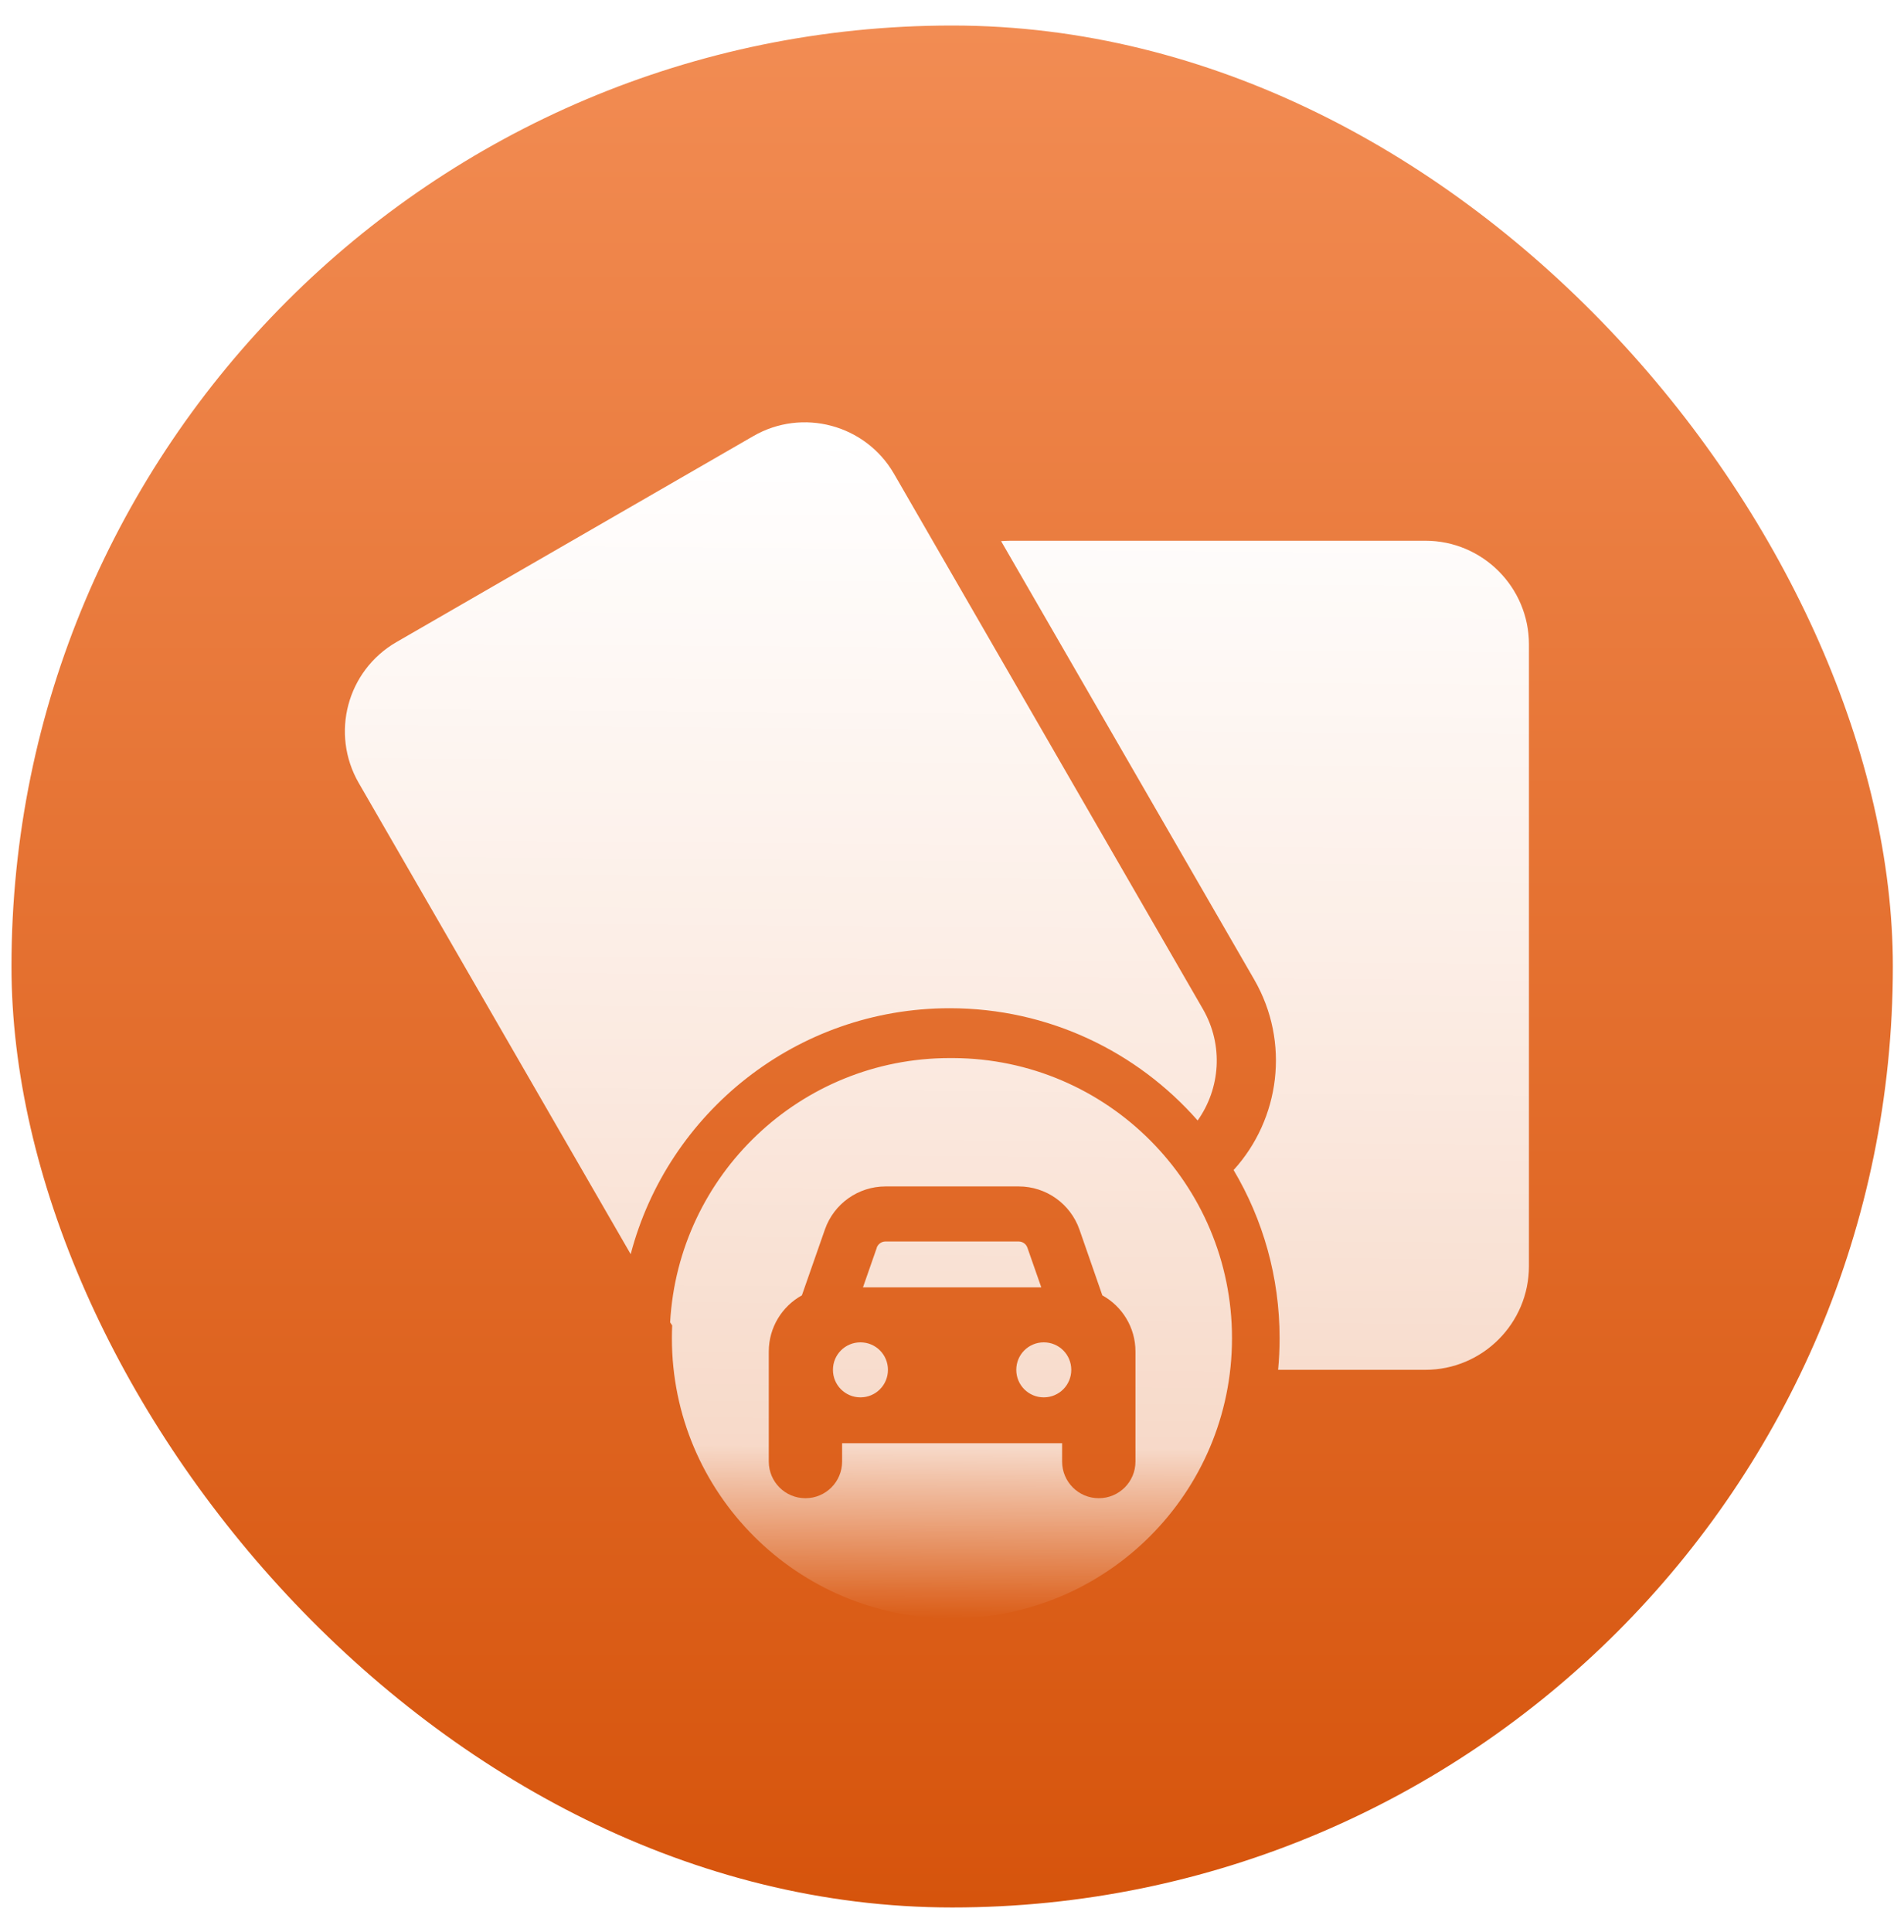 <svg width="70" height="71" viewBox="0 0 70 71" fill="none" xmlns="http://www.w3.org/2000/svg">
<rect x="0.422" y="0.938" width="69.168" height="69.168" rx="34.584" fill="url(#paint0_linear_1401_31251)"/>
<g filter="url(#filter0_d_1401_31251)">
<path fill-rule="evenodd" clip-rule="evenodd" d="M13.189 26.778C12.142 24.962 12.761 22.649 14.57 21.602L27.691 14.031C29.5 12.984 31.82 13.603 32.867 15.412L44.226 35.09C44.992 36.418 44.863 38.012 44.031 39.182C41.808 36.653 38.549 35.056 34.917 35.056C29.287 35.056 24.552 38.894 23.187 44.096L13.189 26.778ZM46.989 48.346H52.402C54.504 48.346 56.211 46.639 56.211 44.537V21.683C56.211 19.581 54.504 17.874 52.402 17.874H37.166C37.05 17.874 36.939 17.88 36.824 17.887L36.824 17.887L36.805 17.888L46.11 34.001C47.441 36.305 47.056 39.134 45.353 41.003C46.428 42.813 47.044 44.926 47.044 47.184C47.044 47.576 47.026 47.964 46.989 48.346ZM24.637 46.602C24.662 46.64 24.687 46.678 24.713 46.715C24.706 46.87 24.702 47.027 24.702 47.184C24.702 52.87 29.312 57.48 34.998 57.48C40.684 57.48 45.294 52.87 45.294 47.184C45.294 41.513 40.708 36.912 35.042 36.888C35.001 36.888 34.959 36.888 34.917 36.888C29.426 36.888 24.939 41.186 24.637 46.602ZM31.727 45.314L32.236 43.856H32.232C32.283 43.721 32.409 43.629 32.552 43.629H37.452C37.595 43.629 37.725 43.721 37.772 43.856L38.282 45.314H31.727ZM30.328 43.186L29.481 45.609C28.757 46.009 28.264 46.784 28.264 47.673V51.717C28.264 52.463 28.866 53.065 29.612 53.065C30.357 53.065 30.96 52.463 30.96 51.717V51.043H39.048V51.717C39.048 52.463 39.651 53.065 40.396 53.065C41.142 53.065 41.745 52.463 41.745 51.717V47.673C41.745 46.784 41.252 46.009 40.527 45.609L39.684 43.186C39.352 42.243 38.459 41.606 37.456 41.606H32.556C31.554 41.606 30.661 42.238 30.328 43.186ZM32.645 48.347C32.645 48.907 32.194 49.358 31.634 49.358C31.074 49.358 30.623 48.907 30.623 48.347C30.623 47.786 31.074 47.336 31.634 47.336C32.194 47.336 32.645 47.786 32.645 48.347ZM38.374 47.336C38.935 47.336 39.385 47.786 39.385 48.347C39.385 48.907 38.935 49.358 38.374 49.358C37.814 49.358 37.363 48.907 37.363 48.347C37.363 47.786 37.814 47.336 38.374 47.336Z" fill="url(#paint1_linear_1401_31251)"/>
</g>
<defs>
<filter id="filter0_d_1401_31251" x="8.68" y="11.521" width="52.328" height="52.002" filterUnits="userSpaceOnUse" color-interpolation-filters="sRGB">
<feFlood flood-opacity="0" result="BackgroundImageFix"/>
<feColorMatrix in="SourceAlpha" type="matrix" values="0 0 0 0 0 0 0 0 0 0 0 0 0 0 0 0 0 0 127 0" result="hardAlpha"/>
<feOffset dy="2"/>
<feGaussianBlur stdDeviation="2"/>
<feComposite in2="hardAlpha" operator="out"/>
<feColorMatrix type="matrix" values="0 0 0 0 0 0 0 0 0 0 0 0 0 0 0 0 0 0 0.2 0"/>
<feBlend mode="normal" in2="BackgroundImageFix" result="effect1_dropShadow_1401_31251"/>
<feBlend mode="normal" in="SourceGraphic" in2="effect1_dropShadow_1401_31251" result="shape"/>
</filter>
<linearGradient id="paint0_linear_1401_31251" x1="35.006" y1="0.938" x2="35.006" y2="70.105" gradientUnits="userSpaceOnUse">
<stop stop-color="#F28C53"/>
<stop offset="1" stop-color="#D6540C"/>
</linearGradient>
<linearGradient id="paint1_linear_1401_31251" x1="34.882" y1="14.268" x2="34.547" y2="57.481" gradientUnits="userSpaceOnUse">
<stop stop-color="white"/>
<stop offset="0.854" stop-color="white" stop-opacity="0.76"/>
<stop offset="1" stop-color="white" stop-opacity="0"/>
</linearGradient>
</defs>
</svg>
